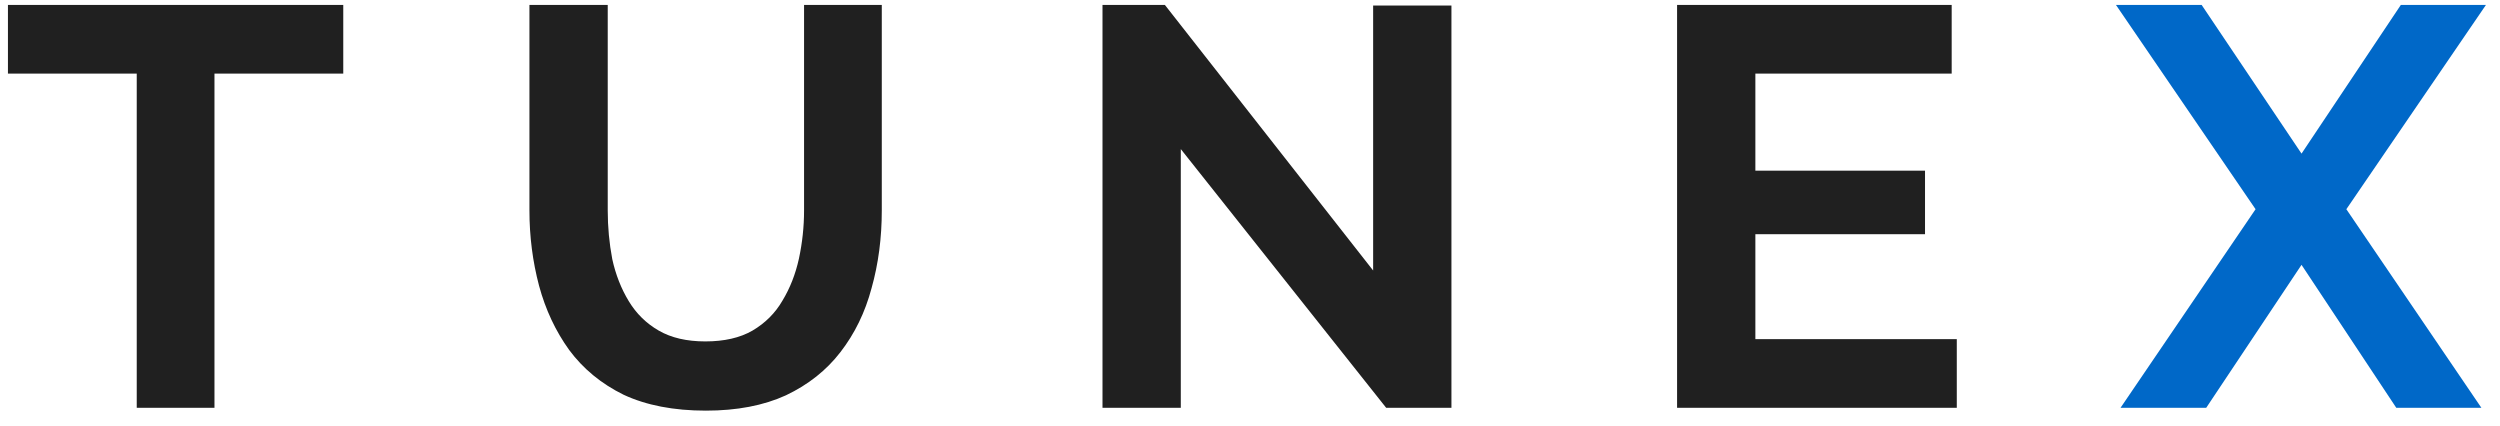 <svg width="141" height="24" viewBox="0 0 141 24" fill="none" xmlns="http://www.w3.org/2000/svg">
<path d="M19.36 4.152H12.096V23H7.712V4.152H0.448V0.28H19.36V4.152ZM39.812 23.16C37.999 23.16 36.453 22.861 35.172 22.264C33.914 21.645 32.89 20.803 32.1 19.736C31.332 18.669 30.767 17.464 30.404 16.12C30.042 14.755 29.86 13.336 29.86 11.864V0.28H34.276V11.864C34.276 12.803 34.362 13.72 34.532 14.616C34.724 15.491 35.034 16.28 35.461 16.984C35.887 17.688 36.453 18.243 37.157 18.648C37.861 19.053 38.735 19.256 39.781 19.256C40.847 19.256 41.733 19.053 42.437 18.648C43.162 18.221 43.727 17.656 44.133 16.952C44.559 16.248 44.868 15.459 45.06 14.584C45.252 13.688 45.349 12.781 45.349 11.864V0.28H49.733V11.864C49.733 13.421 49.541 14.883 49.157 16.248C48.794 17.613 48.207 18.819 47.397 19.864C46.607 20.888 45.583 21.699 44.325 22.296C43.066 22.872 41.562 23.16 39.812 23.16ZM66.597 8.408V23H62.181V0.28H65.701L77.445 15.256V0.312H81.861V23H78.18L66.597 8.408ZM110.363 19.128V23H94.587V0.28H110.075V4.152H99.003V9.624H108.571V13.208H99.003V19.128H110.363Z" fill="#202020"/>
<path d="M124.174 0.28L129.806 8.664L135.406 0.28H140.206L132.334 11.8L139.95 23H135.15L129.806 14.936L124.43 23H119.598L127.214 11.8L119.341 0.28H124.174Z" fill="#0068C8"/>
</svg>
